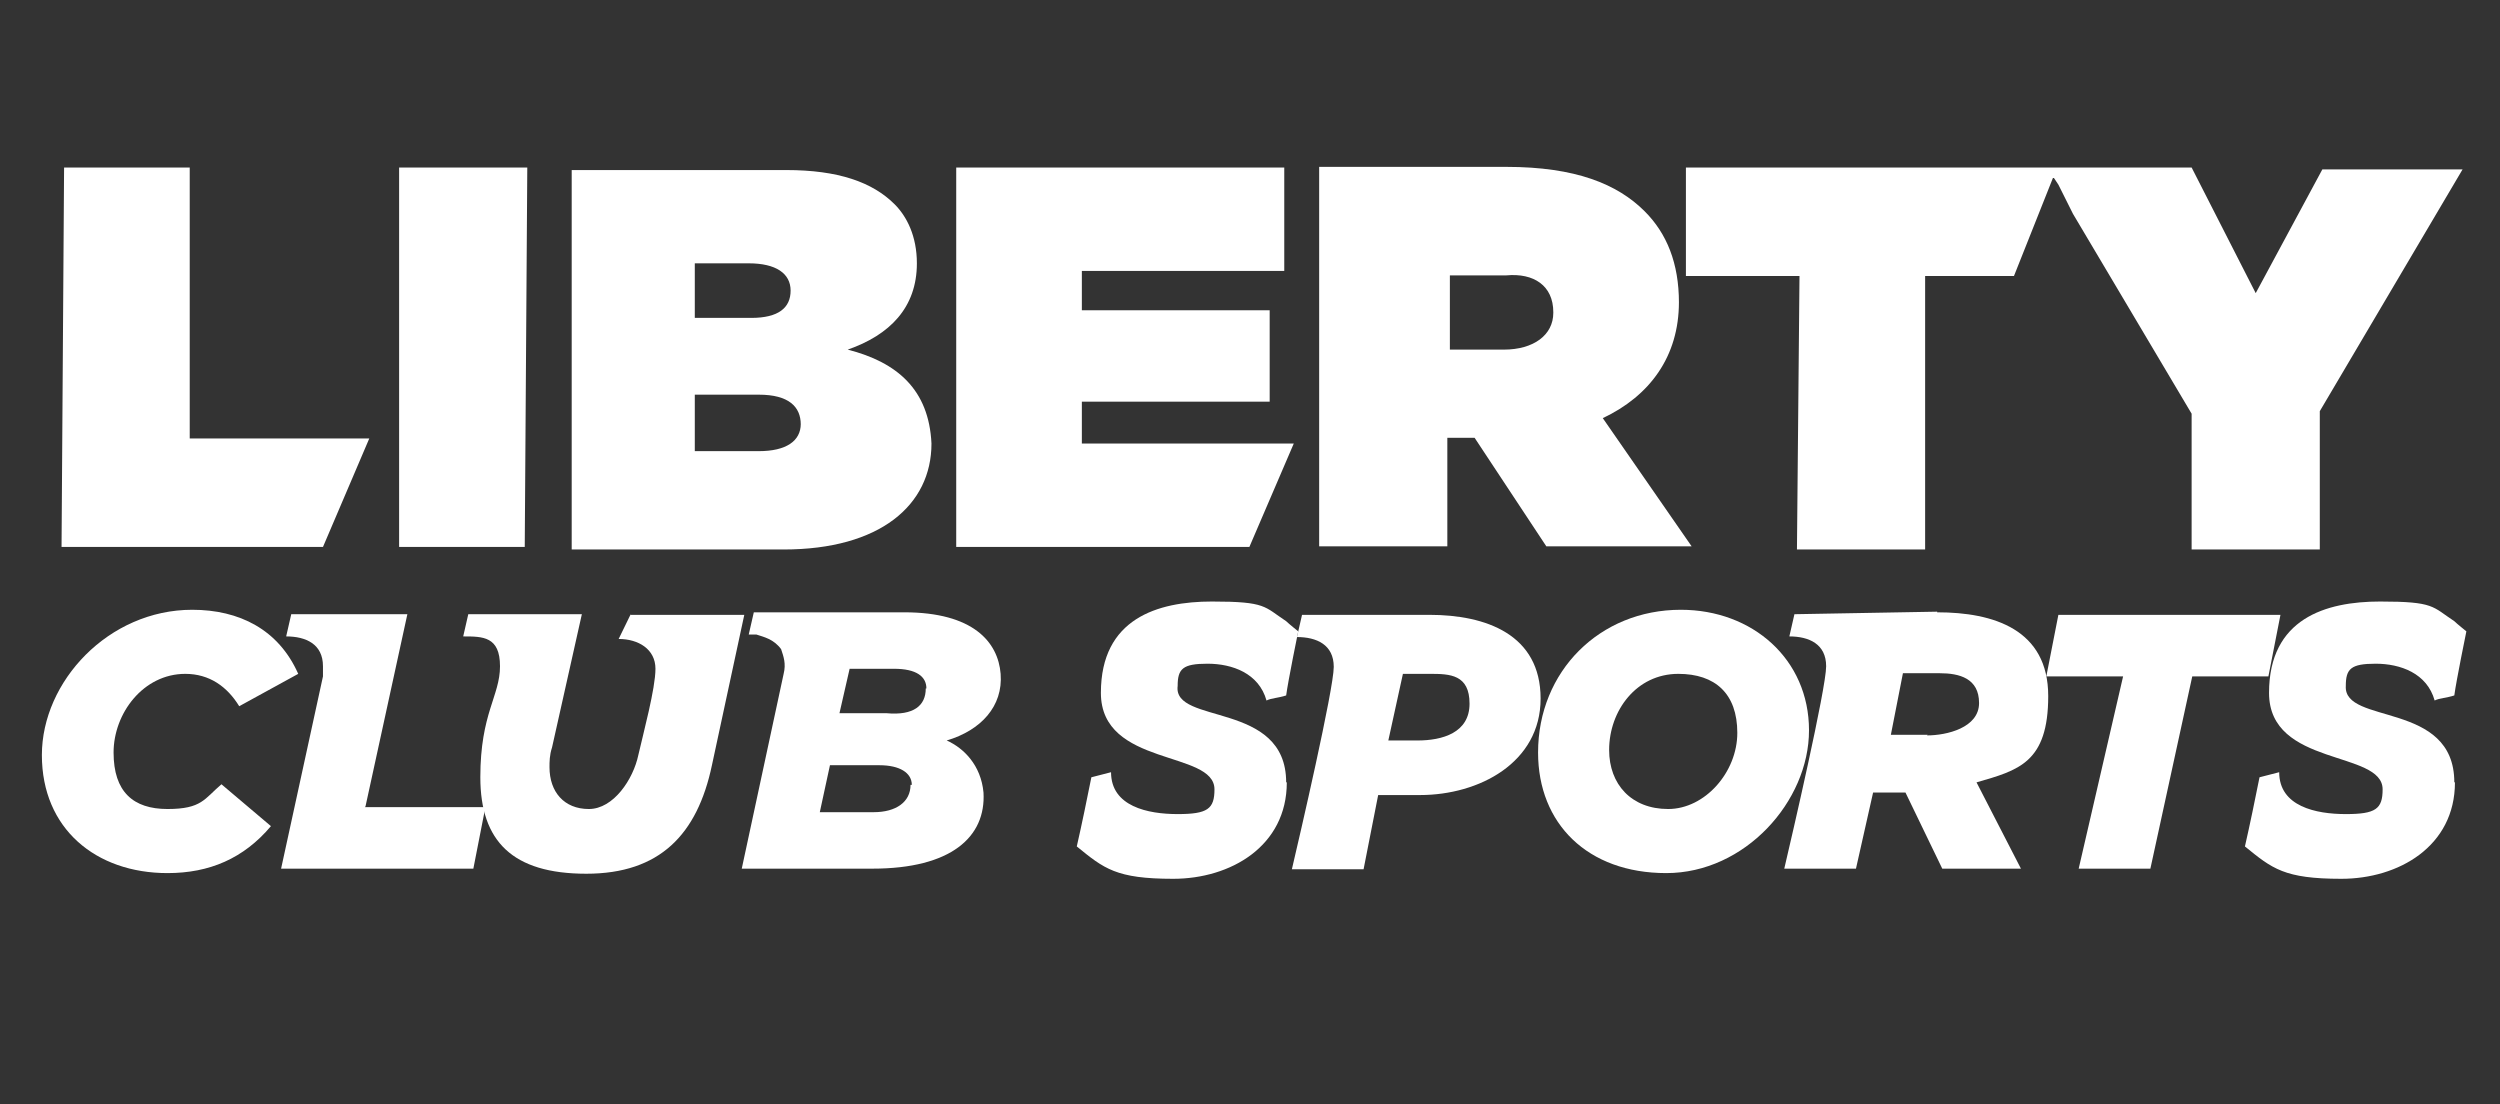 <?xml version="1.0" encoding="UTF-8"?><svg id="Layer_2" xmlns="http://www.w3.org/2000/svg" viewBox="0 0 394 174"><rect x="0" y="0" width="394" height="174" fill="#333333" stroke="none"/><defs><style>.cls-1,.cls-2{fill:#fff;}.cls-2{fill-rule:evenodd;}.cls-3{isolation:isolate;}</style></defs><polygon class="cls-2" points="10.1 26.4 9.7 86.2 50.9 86.2 58.2 69.1 29.9 69.1 29.9 26.4 10.1 26.4"/><polygon id="Fill-2" class="cls-2" points="62.9 86.2 82.7 86.2 83.1 26.4 62.9 26.4 62.9 86.2"/><path class="cls-2" d="m133.6,55.1c6.6-2.3,10.9-6.6,10.9-13.6h0c0-4.3-1.6-7.4-3.5-9.3-3.5-3.5-8.9-5.4-17.1-5.4h-33.8v59.8h33.4c15.2,0,23.3-7,23.3-16.7h0c-.4-8.5-5.4-12.8-13.2-14.8h0Zm-24.1-13.6h8.5c4.3,0,6.6,1.6,6.6,4.3h0c0,2.7-1.9,4.3-6.2,4.3h-8.9v-8.5Zm16.7,25.3c0,2.7-2.3,4.3-6.6,4.3h-10.1v-8.9h10.1c4.7,0,6.6,1.9,6.6,4.7h0Z"/><polygon class="cls-2" points="150.7 26.4 150.7 86.2 196.9 86.2 203.9 69.9 170.5 69.9 170.5 63.3 200.1 63.3 200.1 48.9 170.5 48.9 170.5 42.7 202.4 42.7 202.4 26.4 150.7 26.4"/><path class="cls-2" d="m264.6,47.7h0c0-6.2-1.9-10.9-5.4-14.4-4.3-4.3-10.9-7-21.8-7h-29.5v59.8h20.2v-17.1h4.3l11.3,17.1h22.9l-14-20.2c7.4-3.5,12-9.7,12-18.3h0Zm-19.8,1.6c0,3.5-3.1,5.8-7.8,5.8h-8.5v-11.7h8.9c4.3-.4,7.4,1.6,7.4,5.8h0Z"/><polygon class="cls-2" points="366 26.7 355.5 46.2 345.4 26.4 265.7 26.4 265.7 43.5 283.6 43.5 283.2 86.6 303.4 86.6 303.4 43.5 317.4 43.5 323.6 27.9 324.4 29.1 326.7 33.7 345.4 65.2 345.4 86.6 365.6 86.6 365.6 64.8 388.1 26.7 388.1 26.7 366 26.7"/><g class="cls-3"><path class="cls-1" d="m30.3,96.1c7.4,0,13.6,3.1,16.7,10.1l-9.3,5.1c-1.9-3.1-4.7-5.1-8.5-5.1-6.6,0-11.3,6.2-11.3,12.4s3.1,8.9,8.5,8.9,5.8-1.6,8.5-3.9l7.8,6.6c-4.3,5.1-9.7,7.4-16.3,7.4-11.3,0-19.8-7-19.8-18.6s10.5-22.9,23.7-22.9Z"/><path class="cls-1" d="m57.5,127.2h19l-1.9,9.7h-30.3l6.6-30.3v-1.6c0-3.5-2.7-4.7-5.8-4.7l.8-3.5h18.3l-6.6,30.3Z"/><path class="cls-1" d="m99.4,96.9h17.9l-5.1,23.7c-2.3,10.9-8.2,17.1-19.8,17.1s-16.7-5.1-16.7-15.2,3.1-12.8,3.1-17.5-2.7-4.7-5.8-4.7l.8-3.5h17.9l-4.7,21c-.4,1.2-.4,2.3-.4,3.1,0,3.9,2.3,6.6,6.2,6.6s7-4.7,7.8-8.5c.8-3.5,2.7-10.5,2.7-13.6s-2.7-4.7-5.8-4.7l1.9-3.9Z"/><path class="cls-1" d="m155,124.9c.4,7-5.1,12-17.5,12h-20.6l6.6-30.7c.4-1.6,0-2.7-.4-3.9-1.2-1.6-2.7-1.9-3.9-2.3h-1.2l.8-3.5h23.7c10.9,0,14.8,4.7,15.2,9.7.4,5.1-3.1,8.9-8.5,10.5,2.7,1.2,5.4,3.9,5.8,8.2Zm-11.3-1.2c0-1.9-1.9-3.1-5.1-3.1h-7.8l-1.6,7.4h8.5c3.5,0,5.8-1.6,5.8-4.3Zm2.3-15.2c0-1.9-1.6-3.1-5.1-3.1h-7l-1.6,7h7.4c4.3.4,6.2-1.2,6.2-3.9Z"/><path class="cls-1" d="m202.8,123.3c0,10.1-8.9,15.2-17.9,15.2s-10.9-1.6-15.2-5.1c.8-3.5,1.6-7.4,2.3-10.9l3.1-.8c0,5.4,5.8,6.6,10.5,6.6s5.8-.8,5.8-3.9c0-6.2-17.9-3.5-17.9-15.2s8.9-14.4,17.5-14.4,8.2.8,11.7,3.1c.4.4,1.9,1.6,1.9,1.6,0,0-1.6,7.8-1.9,10.1-1.2.4-2.3.4-3.1.8-1.2-4.3-5.4-5.8-9.3-5.8s-4.7.8-4.7,3.5c-.8,6.2,17.1,2.3,17.1,15.2Z"/><path class="cls-1" d="m205.1,96.9h20.2c8.9,0,17.5,3.1,17.5,13.2s-9.7,15.2-19,15.2h-6.6l-2.3,11.7h-11.3c1.2-5.1,6.6-28.4,6.6-31.9s-2.7-4.7-5.8-4.7l.8-3.5Zm18.3,19.8c3.9,0,8.2-1.2,8.2-5.8s-3.1-4.7-6.2-4.7h-4.3l-2.3,10.5h4.7Z"/><path class="cls-1" d="m264.9,96.1c11.3,0,20.2,7.8,20.2,19s-10.1,22.5-22.5,22.5-20.2-7.8-20.2-19c0-12.8,9.7-22.5,22.5-22.5Zm-11.3,22.1c0,5.4,3.5,9.3,9.3,9.3s10.9-5.8,10.9-12-3.5-9.3-9.3-9.3c-6.6,0-10.9,5.8-10.9,12Z"/><path class="cls-1" d="m305.3,96.5c8.9,0,17.5,2.7,17.5,13.2s-4.7,11.7-11.3,13.6l7,13.6h-12.4l-5.8-12h-5.1l-2.7,12h-11.3c1.2-5.1,6.6-28.4,6.6-31.9s-2.7-4.7-5.8-4.7l.8-3.5,22.5-.4h0Zm-1.6,19.4c3.1,0,8.2-1.2,8.2-5.1s-3.1-4.7-6.2-4.7h-5.8l-1.9,9.7h5.8Z"/><path class="cls-1" d="m334.5,106.6h-12l1.9-9.7h35l-1.9,9.7h-12l-6.6,30.3h-11.3l7-30.3Z"/><path class="cls-1" d="m386.9,123.3c0,10.1-8.9,15.2-17.9,15.2s-10.9-1.6-15.2-5.1c.8-3.5,1.6-7.4,2.3-10.9l3.1-.8c0,5.4,5.8,6.6,10.5,6.6s5.8-.8,5.8-3.9c0-6.2-17.9-3.5-17.9-15.2s8.9-14.4,17.5-14.4,8.2.8,11.7,3.1c.4.4,1.9,1.6,1.9,1.6,0,0-1.6,7.8-1.9,10.1-1.2.4-2.3.4-3.1.8-1.2-4.3-5.4-5.8-9.3-5.8s-4.7.8-4.7,3.5c-.4,6.2,17.1,2.3,17.1,15.2Z"/></g></svg>